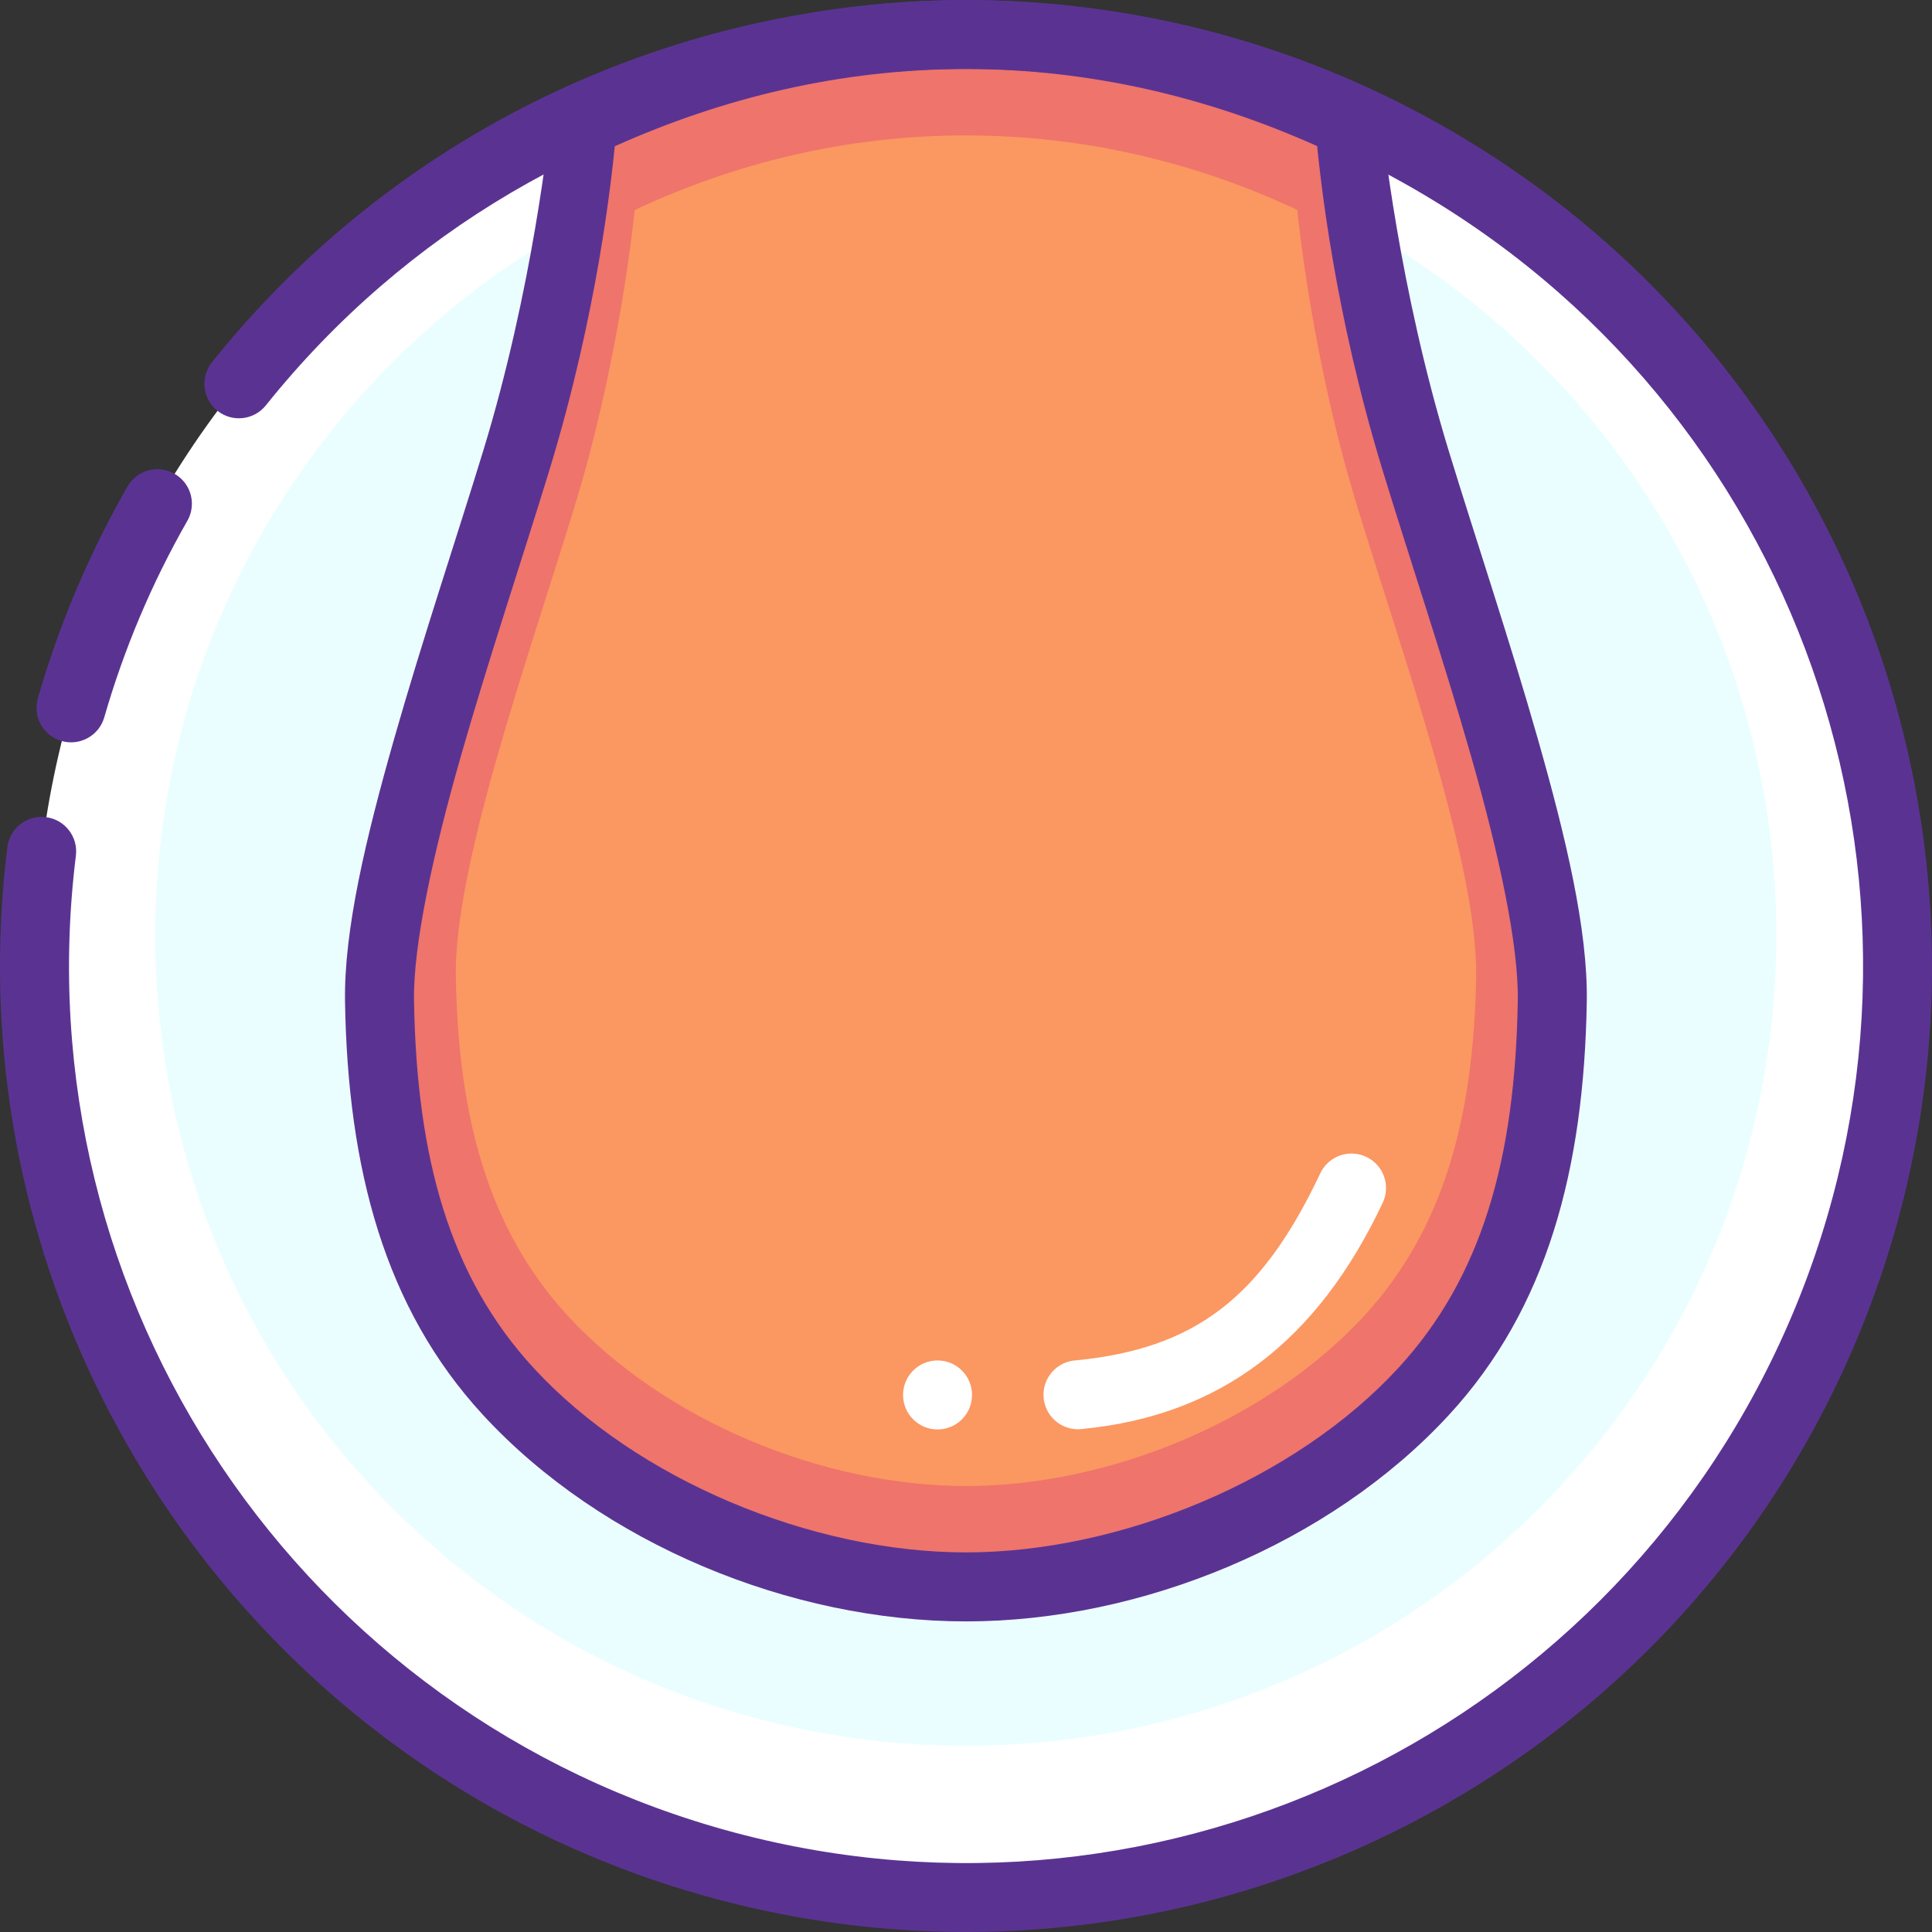 <?xml version="1.0" encoding="iso-8859-1"?>
<!-- Generator: Adobe Illustrator 19.0.0, SVG Export Plug-In . SVG Version: 6.00 Build 0)  -->
<svg version="1.1" id="Layer_1" xmlns="http://www.w3.org/2000/svg" xmlns:xlink="http://www.w3.org/1999/xlink" x="0px" y="0px"
	 viewBox="0 0 448.039 448.039" style="enable-background:new 0 0 448.039 448.039;" xml:space="preserve">
<rect x="0" y="0" width="448.039" height="448.039" fill="#333333" stroke="none"/>
<g transform="translate(0 -1020.36)">
	<g transform="matrix(-0.707 -0.707 -0.707 0.707 0 0)">
		<path style="fill:#FFFFFF;" d="M-822.352,721.548c0,119.294-96.706,216-216,216l0,0c-119.294,0-216-96.706-216-216l0,0
			c0-119.294,96.706-216,216-216S-822.352,602.254-822.352,721.548z"/>
		<path style="fill:#EBFEFF;" d="M-845.402,716.597c0,103.829-84.171,188-188,188l0,0c-103.829,0-188-84.171-188-188l0,0
			c0-103.829,84.171-188,188-188l0,0C-929.573,528.597-845.402,612.768-845.402,716.597L-845.402,716.597z"/>
	</g>
	<g shape-rendering="auto" image-rendering="auto" color-rendering="auto" color-interpolation="sRGB">
		<path style="fill:#5A3392;" d="M224.014,1020.367c-32.87,0-63.883,7.542-91.719,20.626c-2.556,1.2-4.29,3.659-4.563,6.47
			c-0.337,3.357-4.095,39.611-15.688,77.5c-6.081,19.877-14.14,43.906-20.656,66.783c-6.516,22.875-11.655,44.324-11.375,60.938
			c0.642,38.715,9.181,71.063,32,95.811c27.546,29.875,71.329,47.875,112,47.875c40.671,0,84.457-18.002,112-47.875
			c22.821-24.748,31.327-57.098,31.969-95.811c0.28-16.611-4.828-38.063-11.344-60.938s-14.575-46.904-20.656-66.783
			c-11.598-37.91-15.357-74.223-15.688-77.531c-0.273-2.811-2.007-5.269-4.563-6.469c-27.83-13.072-58.866-20.594-91.719-20.594
			V1020.367z"/>
		<path style="fill:#EE746C;" d="M224.014,1036.367c29.104,0,56.485,6.692,81.437,17.875c0.773,7.33,3.888,38.268,15.25,75.406
			c6.183,20.207,14.192,44.104,20.563,66.469s10.935,43.471,10.719,56.313c-0.606,36.563-8.248,64.068-27.75,85.219
			c-23.89,25.91-64.407,42.719-100.219,42.719c-35.812,0-76.331-16.811-100.219-42.719c-19.501-21.15-27.175-48.654-27.781-85.219
			c-0.216-12.844,4.379-33.947,10.75-56.313s14.38-46.262,20.563-66.469c11.356-37.115,14.473-68.021,15.25-75.375
			C167.538,1043.078,194.898,1036.366,224.014,1036.367L224.014,1036.367z"/>
		<path style="fill:#FB9761;" d="M224.015,1051.76c27.52,0,53.501,6.316,76.843,17.281c0.302,3.006,3.578,35.047,13.907,68.813
			c10.67,34.873,27.994,83.344,27.562,108.969c-0.544,32.746-7.589,58.752-26,78.719c-22.373,24.266-59.042,39.438-92.312,39.438
			c-33.27,0-69.939-15.172-92.312-39.438c-18.41-19.967-25.456-45.971-26-78.719c-0.429-25.627,16.861-74.096,27.531-108.969
			c10.325-33.746,13.634-65.74,13.938-68.783c23.35-10.975,49.31-17.313,76.843-17.313V1051.76z"/>
		<g>
			<path style="fill:#FFFFFF;" d="M313.858,1287.885c-3.286-0.184-6.348,1.664-7.718,4.656
				c-13.654,28.867-29.046,40.551-56.531,43.283c-4.414,0.213-7.82,3.963-7.608,8.375c0.212,4.414,3.962,7.82,8.376,7.607
				c0.268-0.012,0.535-0.039,0.8-0.078c31.925-3.174,54.306-20.354,69.437-52.342c1.939-3.971,0.293-8.762-3.678-10.701
				c-0.96-0.469-2.004-0.74-3.071-0.799L313.858,1287.885z"/>
			<path style="fill:#FFFFFF;" d="M217.421,1335.856c-4.418,0-8,3.582-8,8l0,0c0,4.418,3.582,8,8,8h0c4.418,0,8-3.582,8-8
				S221.839,1335.856,217.421,1335.856z"/>
		</g>
		<g>
			<path style="fill:#5A3392;" d="M437.941,1310.951c-6.551,21.045-16.127,40.744-28.219,58.625
				C421.81,1351.696,431.388,1331.99,437.941,1310.951z M10.097,1310.951c4.364,14.027,10.072,27.457,16.969,40.156
				C20.166,1338.405,14.461,1324.987,10.097,1310.951z M382.347,1402.733c-5.075,5.074-10.366,9.898-15.906,14.469
				C371.976,1412.637,377.277,1407.805,382.347,1402.733z M65.629,1402.733c5.066,5.068,10.376,9.9,15.906,14.469
				C75.999,1412.631,70.7,1407.807,65.629,1402.733z"/>
			<path style="fill:#5A3392;" d="M399.592,1105.227c49.489,62.523,63.402,148.986,30.825,226.207
				c-43.435,102.961-156.303,158.195-264.259,129.334C58.203,1431.905-12.026,1327.715,1.712,1216.817
				c0.543-4.387,4.54-7.504,8.927-6.961s7.504,4.541,6.961,8.928l0,0c-12.772,103.094,52.334,199.709,152.691,226.539
				c100.357,26.828,204.988-24.406,245.366-120.119c40.378-95.713,4.043-206.395-85.206-259.553
				c-89.25-53.158-203.86-32.389-268.789,48.703c-2.758,3.453-7.794,4.018-11.248,1.26c-3.454-2.758-4.018-7.795-1.259-11.248l0,0
				c69.845-87.23,193.486-109.619,289.494-52.438C362.651,1066.225,383.096,1084.385,399.592,1105.227z"/>
			<path style="fill:#5A3392;" d="M42.415,1131.787c2.365,2.598,2.759,6.434,0.972,9.457c-8.188,14.34-14.624,29.588-19.202,45.455
				c-1.217,4.256-5.654,6.719-9.91,5.502c-4.256-1.219-6.719-5.654-5.501-9.91c0.003-0.012,0.006-0.021,0.01-0.033
				c4.93-17.086,11.887-33.502,20.705-48.945c2.133-3.869,6.999-5.277,10.869-3.145c0.771,0.426,1.466,0.975,2.058,1.625
				L42.415,1131.787z"/>
		</g>
	</g>
</g>
<g>
</g>
<g>
</g>
<g>
</g>
<g>
</g>
<g>
</g>
<g>
</g>
<g>
</g>
<g>
</g>
<g>
</g>
<g>
</g>
<g>
</g>
<g>
</g>
<g>
</g>
<g>
</g>
<g>
</g>
</svg>
